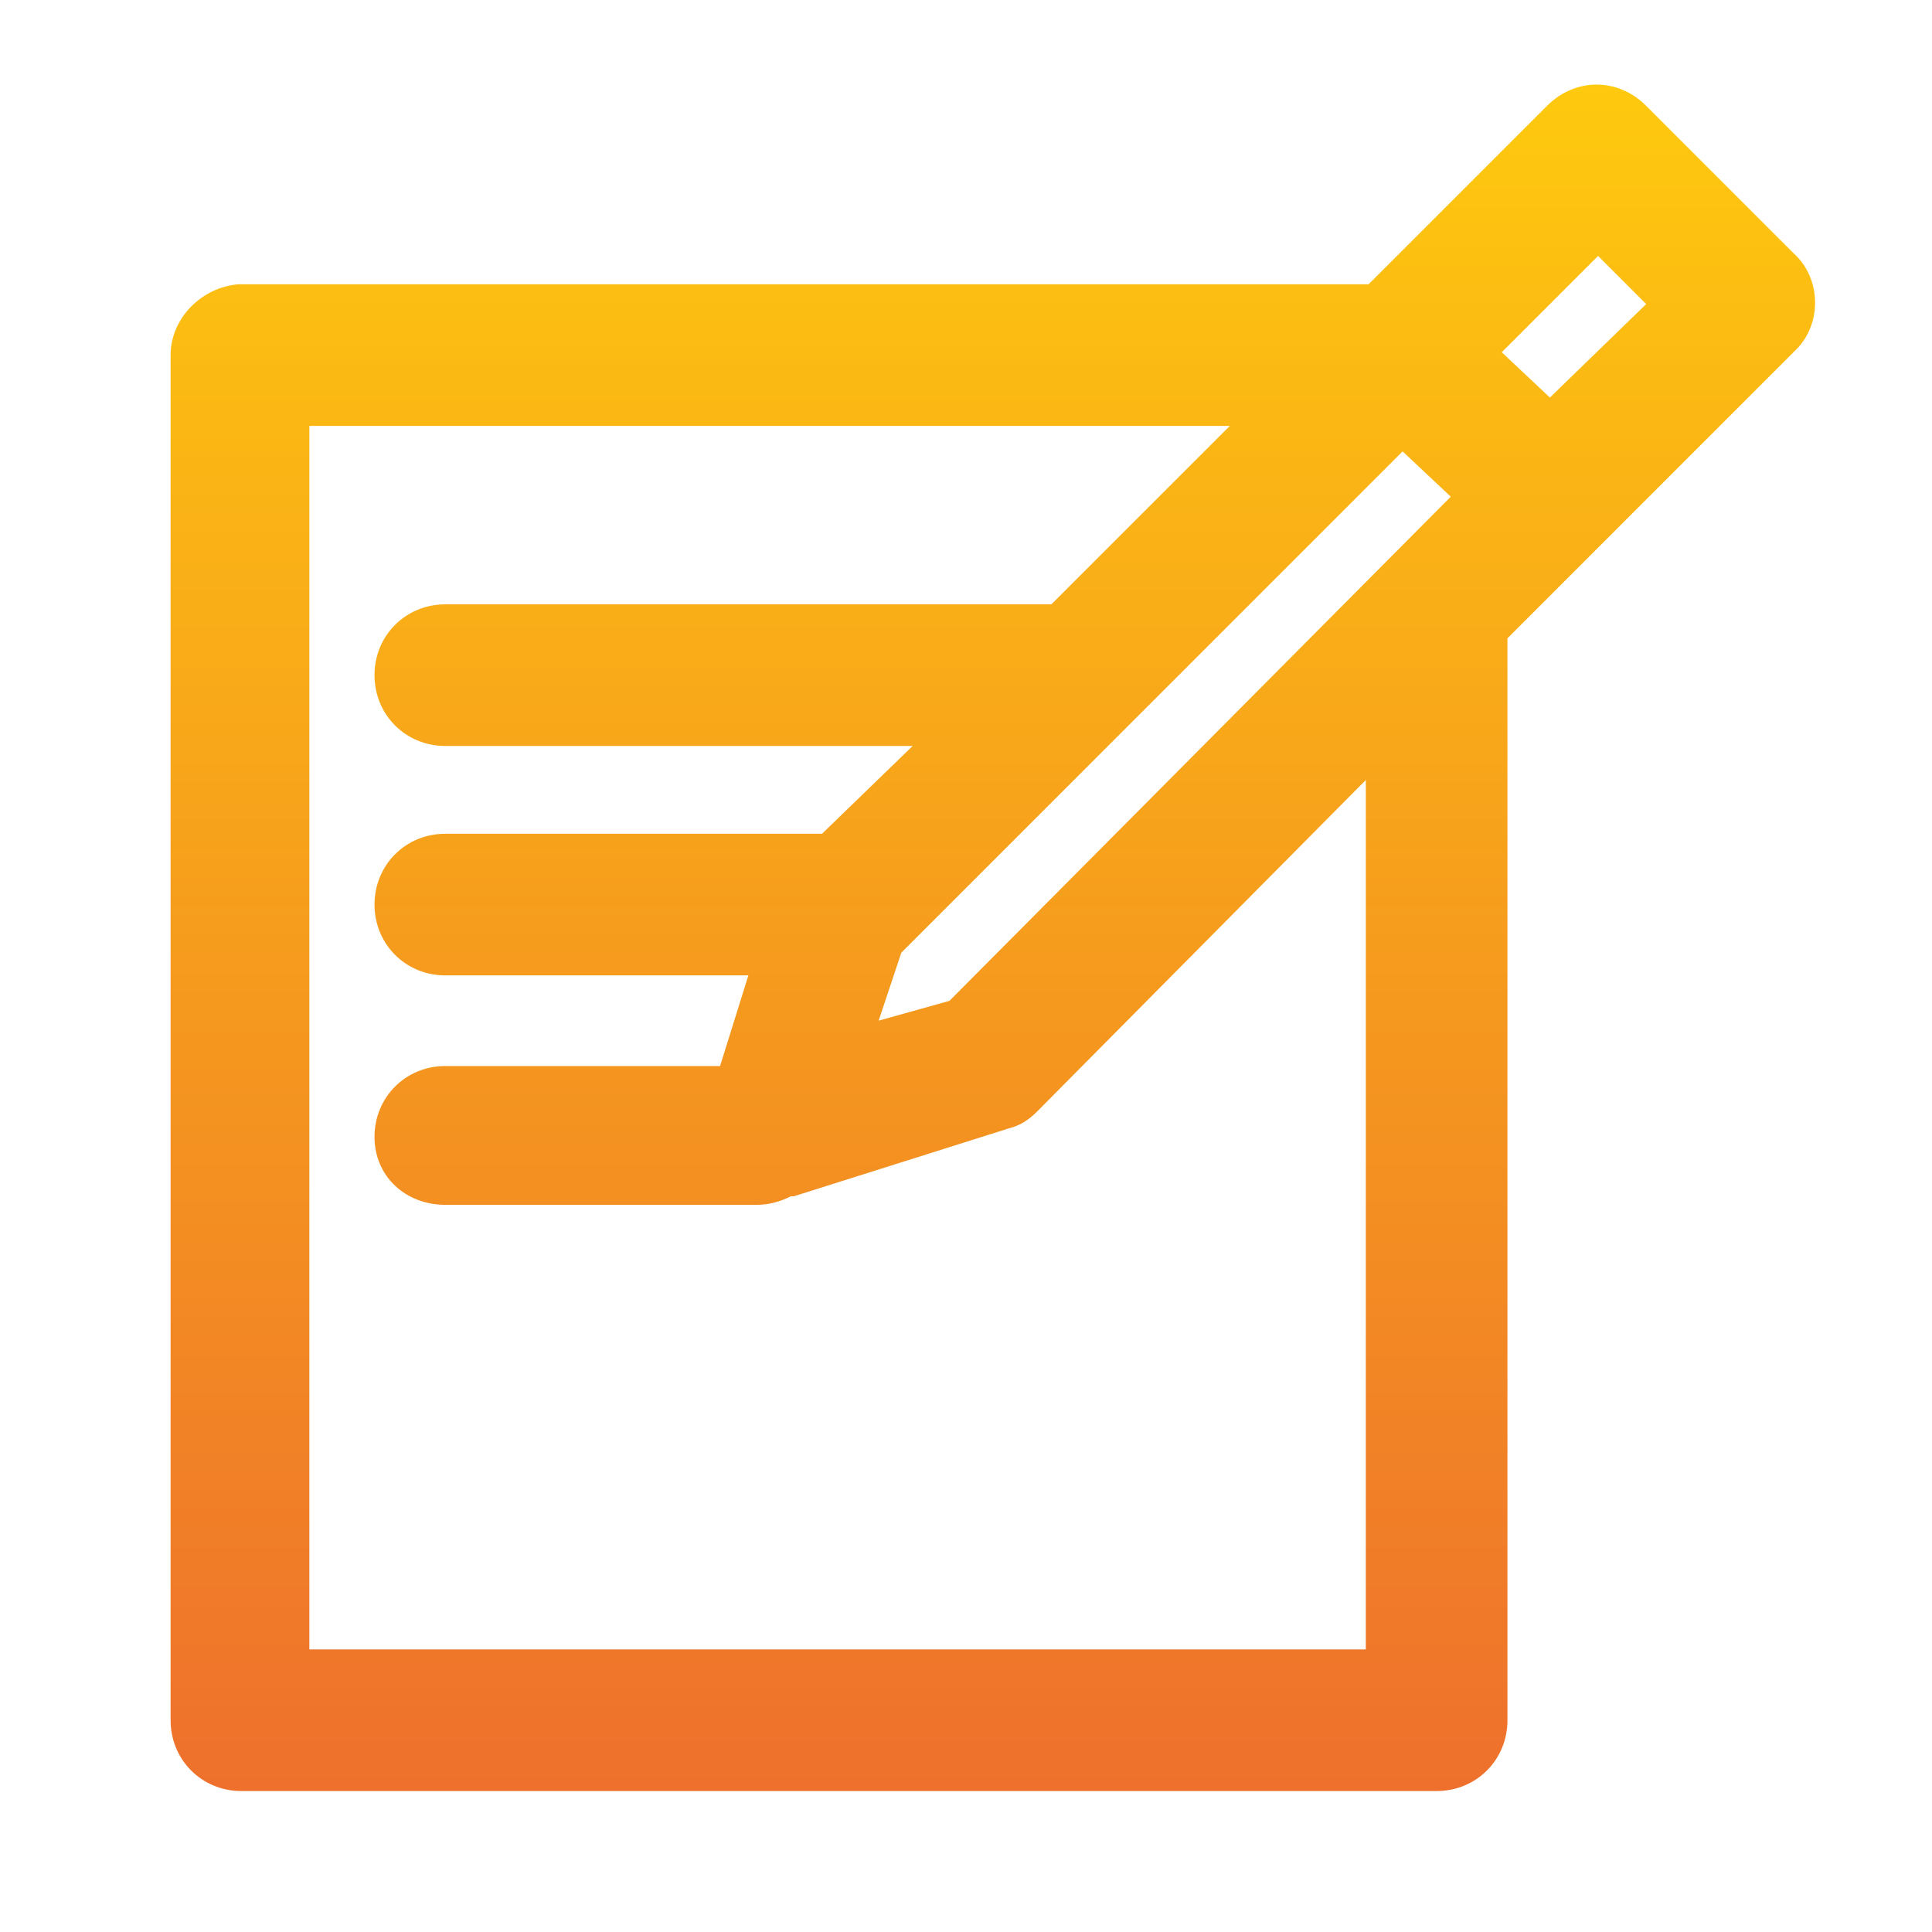 <?xml version="1.0" encoding="utf-8"?>
<!-- Generator: Adobe Illustrator 25.2.3, SVG Export Plug-In . SVG Version: 6.00 Build 0)  -->
<svg version="1.1" id="Capa_1" xmlns="http://www.w3.org/2000/svg" xmlns:xlink="http://www.w3.org/1999/xlink" x="0px" y="0px"
	 viewBox="0 0 72 72" style="enable-background:new 0 0 72 72;" xml:space="preserve">
<style type="text/css">
	.st0{opacity:0.5;fill:#888B8C;}
	.st1{opacity:0.55;}
	.st2{clip-path:url(#SVGID_6_);}
	.st3{clip-path:url(#SVGID_8_);fill:#FECB00;}
	.st4{clip-path:url(#SVGID_10_);}
	.st5{clip-path:url(#SVGID_12_);fill:#FECB00;}
	.st6{fill:#FFFFFF;}
	.st7{opacity:0.28;}
	.st8{clip-path:url(#SVGID_14_);}
	.st9{filter:url(#Adobe_OpacityMaskFilter);}
	.st10{clip-path:url(#SVGID_16_);}
	.st11{clip-path:url(#SVGID_19_);fill:url(#SVGID_20_);}
	.st12{clip-path:url(#SVGID_16_);mask:url(#SVGID_17_);}
	.st13{clip-path:url(#SVGID_22_);}
	.st14{clip-path:url(#SVGID_24_);fill:#FFFFFF;}
	.st15{clip-path:url(#SVGID_26_);}
	.st16{clip-path:url(#SVGID_28_);fill:#FECB00;}
	.st17{clip-path:url(#SVGID_30_);}
	.st18{clip-path:url(#SVGID_32_);fill:#FECB00;}
	.st19{clip-path:url(#SVGID_34_);}
	.st20{filter:url(#Adobe_OpacityMaskFilter_1_);}
	.st21{clip-path:url(#SVGID_36_);}
	.st22{clip-path:url(#SVGID_39_);fill:url(#SVGID_40_);}
	.st23{clip-path:url(#SVGID_36_);mask:url(#SVGID_37_);}
	.st24{clip-path:url(#SVGID_42_);}
	.st25{clip-path:url(#SVGID_44_);fill:#FFFFFF;}
	.st26{fill:#706F6F;}
	.st27{clip-path:url(#SVGID_46_);}
	.st28{fill:url(#SVGID_47_);}
	.st29{clip-path:url(#SVGID_49_);}
	.st30{fill:url(#SVGID_50_);}
	.st31{clip-path:url(#SVGID_52_);}
	.st32{fill:url(#SVGID_53_);}
	.st33{clip-path:url(#SVGID_55_);}
	.st34{fill:url(#SVGID_56_);}
	.st35{clip-path:url(#SVGID_58_);}
	.st36{fill:url(#SVGID_59_);}
	.st37{clip-path:url(#SVGID_61_);}
	.st38{fill:url(#SVGID_62_);}
	.st39{fill:none;}
	.st40{opacity:0.8;fill:url(#SVGID_63_);}
	.st41{fill:url(#SVGID_64_);}
	.st42{clip-path:url(#SVGID_66_);}
	.st43{clip-path:url(#SVGID_68_);fill:#FECB00;}
	.st44{clip-path:url(#SVGID_70_);}
	.st45{clip-path:url(#SVGID_72_);fill:#FECB00;}
	.st46{clip-path:url(#SVGID_74_);}
	.st47{filter:url(#Adobe_OpacityMaskFilter_2_);}
	.st48{clip-path:url(#SVGID_76_);}
	.st49{clip-path:url(#SVGID_79_);fill:url(#SVGID_80_);}
	.st50{clip-path:url(#SVGID_76_);mask:url(#SVGID_77_);}
	.st51{clip-path:url(#SVGID_82_);}
	.st52{clip-path:url(#SVGID_84_);fill:#FFFFFF;}
	.st53{clip-path:url(#SVGID_86_);}
	.st54{fill:url(#SVGID_87_);}
	.st55{clip-path:url(#SVGID_89_);}
	.st56{fill:url(#SVGID_90_);}
	.st57{clip-path:url(#SVGID_92_);}
	.st58{fill:url(#SVGID_93_);}
	.st59{opacity:0.8;fill:url(#SVGID_94_);}
	.st60{opacity:0.8;fill:url(#SVGID_95_);}
	.st61{opacity:0.9;}
	.st62{clip-path:url(#SVGID_97_);}
	.st63{fill:url(#SVGID_98_);}
	.st64{clip-path:url(#SVGID_100_);}
	.st65{fill:url(#SVGID_101_);}
	.st66{clip-path:url(#SVGID_103_);}
	.st67{fill:url(#SVGID_104_);}
	.st68{fill:none;stroke:#A0A0A0;stroke-miterlimit:10;}
	.st69{opacity:0.8;fill:url(#SVGID_105_);}
	.st70{fill:none;stroke:#FFFFFF;stroke-width:2;stroke-linecap:round;stroke-miterlimit:10;}
	.st71{fill:url(#SVGID_106_);}
	.st72{fill:url(#SVGID_107_);}
	.st73{fill:url(#SVGID_108_);}
	.st74{fill:url(#SVGID_109_);}
	.st75{fill:url(#SVGID_110_);}
	.st76{fill:url(#SVGID_111_);}
	.st77{fill:url(#SVGID_112_);}
	.st78{fill:url(#SVGID_113_);}
	.st79{fill:url(#SVGID_114_);}
	.st80{fill:url(#SVGID_115_);}
	.st81{fill:url(#SVGID_116_);}
	.st82{fill:url(#SVGID_117_);}
	.st83{fill:url(#SVGID_118_);}
	.st84{fill:url(#SVGID_119_);}
	.st85{fill:url(#SVGID_120_);}
	.st86{fill:url(#SVGID_121_);}
	.st87{fill:url(#SVGID_122_);}
	.st88{fill:url(#SVGID_123_);}
	.st89{fill:url(#SVGID_124_);}
	.st90{fill:url(#SVGID_125_);}
	.st91{fill:url(#SVGID_126_);}
	.st92{fill:url(#SVGID_127_);}
	.st93{fill:url(#SVGID_128_);}
	.st94{fill:url(#SVGID_129_);}
	.st95{fill:url(#SVGID_130_);}
	.st96{fill:url(#SVGID_131_);}
	.st97{fill:url(#SVGID_132_);}
	.st98{fill:url(#SVGID_133_);}
	.st99{fill:url(#SVGID_134_);}
	.st100{fill:url(#SVGID_135_);}
	.st101{fill:url(#SVGID_136_);}
	.st102{fill:url(#SVGID_137_);}
	.st103{fill:url(#SVGID_138_);}
	.st104{fill:url(#SVGID_139_);}
	.st105{fill:url(#SVGID_140_);}
	.st106{fill:url(#SVGID_141_);}
	.st107{fill:url(#SVGID_142_);}
	.st108{fill:url(#SVGID_143_);}
	.st109{fill:url(#SVGID_144_);}
	.st110{fill:url(#SVGID_145_);}
	.st111{fill:url(#SVGID_146_);}
	.st112{fill:url(#SVGID_147_);}
	.st113{fill:url(#SVGID_148_);}
	.st114{fill:url(#SVGID_149_);}
	.st115{fill:url(#SVGID_150_);}
	.st116{fill:url(#SVGID_151_);}
	.st117{fill:url(#SVGID_152_);}
	.st118{fill:url(#SVGID_153_);}
	.st119{fill:url(#SVGID_154_);}
	.st120{fill:url(#SVGID_155_);}
	.st121{fill:url(#SVGID_156_);}
	.st122{fill:url(#SVGID_157_);}
	.st123{fill:url(#SVGID_158_);}
	.st124{fill:url(#SVGID_159_);}
	.st125{fill:url(#SVGID_160_);}
	.st126{fill:url(#SVGID_161_);}
	.st127{fill:url(#SVGID_162_);}
	.st128{fill:url(#SVGID_163_);}
	.st129{fill:url(#SVGID_164_);}
	.st130{fill:url(#SVGID_165_);}
	.st131{fill:url(#SVGID_166_);}
	.st132{fill:url(#SVGID_167_);}
	.st133{fill:url(#SVGID_168_);}
	.st134{fill:url(#SVGID_169_);}
	.st135{fill:url(#SVGID_170_);}
	.st136{fill:url(#SVGID_171_);}
	.st137{fill:url(#SVGID_172_);}
	.st138{fill:url(#SVGID_173_);}
	.st139{fill:url(#SVGID_174_);}
	.st140{fill:url(#SVGID_175_);}
	.st141{fill:url(#SVGID_176_);}
	.st142{fill:url(#SVGID_177_);}
	.st143{fill:url(#SVGID_178_);}
	.st144{fill:url(#SVGID_179_);}
	.st145{fill:url(#SVGID_180_);}
	.st146{fill:url(#SVGID_181_);}
	.st147{fill:url(#SVGID_182_);}
	.st148{fill:url(#SVGID_183_);}
	.st149{fill:url(#SVGID_184_);}
	.st150{fill:url(#SVGID_185_);}
	.st151{fill:url(#SVGID_186_);}
	.st152{fill:url(#SVGID_187_);}
	.st153{fill:url(#SVGID_188_);}
	.st154{fill:url(#SVGID_189_);}
	.st155{fill:url(#SVGID_190_);}
	.st156{fill:url(#SVGID_191_);}
	.st157{fill:url(#SVGID_192_);}
	.st158{fill:url(#SVGID_193_);}
	.st159{fill:url(#SVGID_194_);}
	.st160{fill:url(#SVGID_195_);}
	.st161{fill:url(#SVGID_196_);}
	.st162{fill:url(#SVGID_197_);}
	.st163{fill:url(#SVGID_198_);}
	.st164{fill:url(#SVGID_199_);}
	.st165{fill:url(#SVGID_200_);}
	.st166{fill:url(#SVGID_201_);}
	.st167{fill:url(#SVGID_202_);}
	.st168{fill:url(#SVGID_203_);}
	.st169{fill:url(#SVGID_204_);}
	.st170{fill:url(#SVGID_205_);}
	.st171{fill:url(#SVGID_206_);}
	.st172{fill:url(#SVGID_207_);}
	.st173{fill:url(#SVGID_208_);}
	.st174{fill:url(#SVGID_209_);}
	.st175{fill:url(#SVGID_210_);}
	.st176{fill:url(#SVGID_211_);}
	.st177{fill:url(#SVGID_212_);}
	.st178{fill:url(#SVGID_213_);}
	.st179{fill:url(#SVGID_214_);}
	.st180{fill:url(#SVGID_215_);}
	.st181{fill:url(#SVGID_216_);}
	.st182{fill:url(#SVGID_217_);}
	.st183{fill:url(#SVGID_218_);}
	.st184{fill:url(#SVGID_219_);}
	.st185{fill:url(#SVGID_220_);}
	.st186{fill:url(#SVGID_221_);}
	.st187{fill:url(#SVGID_222_);}
	.st188{fill:url(#SVGID_223_);}
	.st189{fill:url(#SVGID_224_);}
	.st190{fill:url(#SVGID_225_);}
	.st191{fill:url(#SVGID_226_);}
	.st192{fill:url(#SVGID_227_);}
	.st193{fill:url(#SVGID_228_);}
	.st194{fill:url(#SVGID_229_);}
	.st195{fill:url(#SVGID_230_);}
	.st196{fill:url(#SVGID_231_);}
	.st197{fill:url(#SVGID_232_);}
	.st198{fill:url(#SVGID_233_);}
	.st199{fill:url(#SVGID_234_);}
	.st200{fill:url(#SVGID_235_);}
	.st201{fill:url(#SVGID_236_);}
	.st202{fill:url(#SVGID_237_);}
	.st203{fill:url(#SVGID_238_);}
	.st204{fill:url(#SVGID_239_);}
	.st205{fill:url(#SVGID_240_);}
	.st206{fill:url(#SVGID_241_);}
	.st207{fill:url(#SVGID_242_);}
	.st208{fill:url(#SVGID_243_);}
	.st209{fill:url(#SVGID_244_);}
	.st210{fill:url(#SVGID_245_);}
	.st211{fill:url(#SVGID_246_);}
	.st212{fill:url(#SVGID_247_);}
	.st213{clip-path:url(#SVGID_249_);}
	.st214{clip-path:url(#SVGID_251_);}
	.st215{clip-path:url(#SVGID_253_);fill:url(#SVGID_254_);}
	.st216{fill:url(#SVGID_255_);}
	.st217{fill:url(#SVGID_256_);}
	.st218{fill:url(#SVGID_257_);}
	.st219{fill:url(#SVGID_258_);}
	.st220{fill:url(#SVGID_259_);}
	.st221{clip-path:url(#SVGID_261_);}
	.st222{clip-path:url(#SVGID_263_);}
	.st223{clip-path:url(#SVGID_265_);fill:url(#SVGID_266_);}
	.st224{fill:url(#SVGID_267_);}
	.st225{fill:url(#SVGID_268_);}
	.st226{fill:url(#SVGID_269_);}
	.st227{fill:url(#SVGID_270_);}
	.st228{fill:url(#SVGID_271_);}
	.st229{fill:url(#SVGID_272_);}
	.st230{fill:url(#SVGID_273_);}
	.st231{fill:url(#SVGID_274_);}
	.st232{fill:url(#SVGID_275_);}
	.st233{fill:url(#SVGID_276_);}
	.st234{fill:url(#SVGID_277_);}
	.st235{fill:url(#SVGID_278_);}
	.st236{fill:url(#SVGID_279_);}
	.st237{fill:url(#SVGID_280_);}
	.st238{fill:url(#SVGID_281_);}
	.st239{fill:url(#SVGID_282_);}
	.st240{fill:url(#SVGID_283_);}
	.st241{fill:url(#SVGID_284_);}
	.st242{fill:url(#SVGID_285_);}
	.st243{fill:url(#SVGID_286_);}
	.st244{fill:url(#SVGID_287_);}
	.st245{fill:url(#SVGID_288_);}
	.st246{fill:url(#SVGID_289_);}
	.st247{fill:url(#SVGID_290_);}
	.st248{fill:url(#SVGID_291_);}
	.st249{fill:url(#SVGID_292_);}
	.st250{fill:url(#SVGID_293_);}
	.st251{fill:url(#SVGID_294_);}
	.st252{fill:url(#SVGID_295_);}
	.st253{fill:url(#SVGID_296_);}
	.st254{fill:url(#SVGID_297_);}
	.st255{fill:url(#SVGID_298_);}
	.st256{fill:url(#SVGID_299_);}
	.st257{fill:url(#SVGID_300_);}
	.st258{fill:url(#SVGID_301_);}
	.st259{fill:url(#SVGID_302_);}
	.st260{fill:url(#SVGID_303_);}
	.st261{fill:url(#SVGID_304_);}
	.st262{fill:url(#SVGID_305_);}
	.st263{clip-path:url(#SVGID_307_);}
	.st264{fill:url(#SVGID_308_);}
	.st265{clip-path:url(#SVGID_310_);}
	.st266{fill:url(#SVGID_311_);}
	.st267{clip-path:url(#SVGID_313_);}
	.st268{fill:url(#SVGID_314_);}
	.st269{opacity:0.8;fill:url(#SVGID_315_);}
	.st270{fill:url(#SVGID_318_);}
	.st271{opacity:0.7;fill:#AF2500;}
	.st272{opacity:0.85;}
	.st273{fill:#00AEDB;}
	.st274{fill:#ED6D24;}
	.st275{opacity:0.8;}
	.st276{fill:url(#SVGID_319_);}
	.st277{fill:url(#SVGID_320_);}
	.st278{clip-path:url(#SVGID_322_);}
	.st279{fill:url(#SVGID_323_);}
	.st280{clip-path:url(#SVGID_325_);}
	.st281{fill:url(#SVGID_326_);}
	.st282{clip-path:url(#SVGID_328_);}
	.st283{fill:url(#SVGID_329_);}
	.st284{opacity:0.8;fill:url(#SVGID_330_);}
	.st285{fill:#E6E6E6;}
	.st286{fill:url(#SVGID_331_);}
	.st287{fill:url(#SVGID_332_);}
	.st288{clip-path:url(#SVGID_334_);}
	.st289{fill:url(#SVGID_335_);}
	.st290{fill:url(#SVGID_336_);}
	.st291{fill:url(#SVGID_337_);}
	.st292{fill:url(#SVGID_338_);}
	.st293{fill:url(#SVGID_341_);}
	.st294{fill:url(#SVGID_342_);}
	.st295{fill:url(#SVGID_343_);}
	.st296{fill:url(#SVGID_344_);}
	.st297{fill:url(#SVGID_345_);}
	.st298{fill:url(#SVGID_346_);}
	.st299{fill:url(#SVGID_347_);}
	.st300{fill:url(#SVGID_348_);}
	.st301{fill:url(#SVGID_349_);}
	.st302{fill:url(#SVGID_350_);}
	.st303{fill:url(#SVGID_351_);}
	.st304{fill:url(#SVGID_352_);}
	.st305{clip-path:url(#SVGID_356_);fill:url(#SVGID_357_);}
	.st306{opacity:0.85;fill:#FECB00;}
	.st307{fill:#0070CE;}
	.st308{fill:#878787;}
	.st309{fill:#FECB00;}
	.st310{fill:#AFAFAF;}
	.st311{fill:#CECECE;}
	.st312{fill:#F5F5F5;}
	.st313{fill:#FF6C11;}
	.st314{clip-path:url(#SVGID_359_);}
	.st315{clip-path:url(#SVGID_361_);}
	.st316{clip-path:url(#SVGID_363_);fill:#E73E2B;}
	.st317{clip-path:url(#SVGID_363_);fill:#E73F2B;}
	.st318{clip-path:url(#SVGID_363_);fill:#E7402B;}
	.st319{clip-path:url(#SVGID_363_);fill:#E8412B;}
	.st320{clip-path:url(#SVGID_363_);fill:#E8432B;}
	.st321{clip-path:url(#SVGID_363_);fill:#E8442A;}
	.st322{clip-path:url(#SVGID_363_);fill:#E8452A;}
	.st323{clip-path:url(#SVGID_363_);fill:#E8462A;}
	.st324{clip-path:url(#SVGID_363_);fill:#E8472A;}
	.st325{clip-path:url(#SVGID_363_);fill:#E8482A;}
	.st326{clip-path:url(#SVGID_363_);fill:#E9492A;}
	.st327{clip-path:url(#SVGID_363_);fill:#E94B2A;}
	.st328{clip-path:url(#SVGID_363_);fill:#E94C2A;}
	.st329{clip-path:url(#SVGID_363_);fill:#E94D2A;}
	.st330{clip-path:url(#SVGID_363_);fill:#E94E2A;}
	.st331{clip-path:url(#SVGID_363_);fill:#E94F29;}
	.st332{clip-path:url(#SVGID_363_);fill:#EA5029;}
	.st333{clip-path:url(#SVGID_363_);fill:#EA5129;}
	.st334{clip-path:url(#SVGID_363_);fill:#EA5229;}
	.st335{clip-path:url(#SVGID_363_);fill:#EA5429;}
	.st336{clip-path:url(#SVGID_363_);fill:#EA5529;}
	.st337{clip-path:url(#SVGID_363_);fill:#EA5629;}
	.st338{clip-path:url(#SVGID_363_);fill:#EB5729;}
	.st339{clip-path:url(#SVGID_363_);fill:#EB5829;}
	.st340{clip-path:url(#SVGID_363_);fill:#EB5929;}
	.st341{clip-path:url(#SVGID_363_);fill:#EB5A28;}
	.st342{clip-path:url(#SVGID_363_);fill:#EB5B28;}
	.st343{clip-path:url(#SVGID_363_);fill:#EB5C28;}
	.st344{clip-path:url(#SVGID_363_);fill:#EC5D28;}
	.st345{clip-path:url(#SVGID_363_);fill:#EC5F28;}
	.st346{clip-path:url(#SVGID_363_);fill:#EC6028;}
	.st347{clip-path:url(#SVGID_363_);fill:#EC6128;}
	.st348{clip-path:url(#SVGID_363_);fill:#EC6228;}
	.st349{clip-path:url(#SVGID_363_);fill:#EC6328;}
	.st350{clip-path:url(#SVGID_363_);fill:#EC6428;}
	.st351{clip-path:url(#SVGID_363_);fill:#ED6527;}
	.st352{clip-path:url(#SVGID_363_);fill:#ED6627;}
	.st353{clip-path:url(#SVGID_363_);fill:#ED6727;}
	.st354{clip-path:url(#SVGID_363_);fill:#ED6827;}
	.st355{clip-path:url(#SVGID_363_);fill:#ED6927;}
	.st356{clip-path:url(#SVGID_363_);fill:#ED6A27;}
	.st357{clip-path:url(#SVGID_363_);fill:#EE6B27;}
	.st358{clip-path:url(#SVGID_363_);fill:#EE6C27;}
	.st359{clip-path:url(#SVGID_363_);fill:#EE6D27;}
	.st360{clip-path:url(#SVGID_363_);fill:#EE6E27;}
	.st361{clip-path:url(#SVGID_363_);fill:#EE6F26;}
	.st362{clip-path:url(#SVGID_363_);fill:#EE7026;}
	.st363{clip-path:url(#SVGID_363_);fill:#EE7126;}
	.st364{clip-path:url(#SVGID_363_);fill:#EF7226;}
	.st365{clip-path:url(#SVGID_363_);fill:#EF7326;}
	.st366{clip-path:url(#SVGID_363_);fill:#EF7426;}
	.st367{clip-path:url(#SVGID_363_);fill:#EF7526;}
	.st368{clip-path:url(#SVGID_363_);fill:#EF7626;}
	.st369{clip-path:url(#SVGID_363_);fill:#EF7726;}
	.st370{clip-path:url(#SVGID_363_);fill:#EF7826;}
	.st371{clip-path:url(#SVGID_363_);fill:#F07926;}
	.st372{clip-path:url(#SVGID_363_);fill:#F07A25;}
	.st373{clip-path:url(#SVGID_363_);fill:#F07B25;}
	.st374{clip-path:url(#SVGID_363_);fill:#F07C25;}
	.st375{clip-path:url(#SVGID_363_);fill:#F07D25;}
	.st376{clip-path:url(#SVGID_363_);fill:#F07E25;}
	.st377{clip-path:url(#SVGID_363_);fill:#F07F25;}
	.st378{clip-path:url(#SVGID_363_);fill:#F18025;}
	.st379{clip-path:url(#SVGID_363_);fill:#F18125;}
	.st380{clip-path:url(#SVGID_363_);fill:#F18225;}
	.st381{clip-path:url(#SVGID_363_);fill:#F18325;}
	.st382{clip-path:url(#SVGID_363_);fill:#F18425;}
	.st383{clip-path:url(#SVGID_363_);fill:#F18524;}
	.st384{clip-path:url(#SVGID_363_);fill:#F18624;}
	.st385{clip-path:url(#SVGID_363_);fill:#F28724;}
	.st386{clip-path:url(#SVGID_363_);fill:#F28824;}
	.st387{clip-path:url(#SVGID_363_);fill:#F28924;}
	.st388{clip-path:url(#SVGID_363_);fill:#F28A24;}
	.st389{clip-path:url(#SVGID_363_);fill:#F28B24;}
	.st390{clip-path:url(#SVGID_363_);fill:#F28C23;}
	.st391{clip-path:url(#SVGID_363_);fill:#F38D23;}
	.st392{clip-path:url(#SVGID_363_);fill:#F38E22;}
	.st393{clip-path:url(#SVGID_363_);fill:#F38F22;}
	.st394{clip-path:url(#SVGID_363_);fill:#F39021;}
	.st395{clip-path:url(#SVGID_363_);fill:#F39121;}
	.st396{clip-path:url(#SVGID_363_);fill:#F39220;}
	.st397{clip-path:url(#SVGID_363_);fill:#F49320;}
	.st398{clip-path:url(#SVGID_363_);fill:#F4941F;}
	.st399{clip-path:url(#SVGID_363_);fill:#F4951F;}
	.st400{clip-path:url(#SVGID_363_);fill:#F4961E;}
	.st401{clip-path:url(#SVGID_363_);fill:#F4971E;}
	.st402{clip-path:url(#SVGID_363_);fill:#F4981D;}
	.st403{clip-path:url(#SVGID_363_);fill:#F5991D;}
	.st404{clip-path:url(#SVGID_363_);fill:#F59A1C;}
	.st405{clip-path:url(#SVGID_363_);fill:#F59B1C;}
	.st406{clip-path:url(#SVGID_363_);fill:#F59C1B;}
	.st407{clip-path:url(#SVGID_363_);fill:#F59D1B;}
	.st408{clip-path:url(#SVGID_363_);fill:#F69E1A;}
	.st409{clip-path:url(#SVGID_363_);fill:#F6A01A;}
	.st410{clip-path:url(#SVGID_363_);fill:#F6A119;}
	.st411{clip-path:url(#SVGID_363_);fill:#F6A219;}
	.st412{clip-path:url(#SVGID_363_);fill:#F6A318;}
	.st413{clip-path:url(#SVGID_363_);fill:#F6A418;}
	.st414{clip-path:url(#SVGID_363_);fill:#F7A517;}
	.st415{clip-path:url(#SVGID_363_);fill:#F7A617;}
	.st416{clip-path:url(#SVGID_363_);fill:#F7A716;}
	.st417{clip-path:url(#SVGID_363_);fill:#F7A816;}
	.st418{clip-path:url(#SVGID_363_);fill:#F7A915;}
	.st419{clip-path:url(#SVGID_363_);fill:#F7AA15;}
	.st420{clip-path:url(#SVGID_363_);fill:#F8AB14;}
	.st421{clip-path:url(#SVGID_363_);fill:#F8AC14;}
	.st422{clip-path:url(#SVGID_363_);fill:#F8AD13;}
	.st423{clip-path:url(#SVGID_363_);fill:#F8AE12;}
	.st424{clip-path:url(#SVGID_363_);fill:#F9AF12;}
	.st425{clip-path:url(#SVGID_363_);fill:#F9B011;}
	.st426{clip-path:url(#SVGID_363_);fill:#F9B110;}
	.st427{clip-path:url(#SVGID_363_);fill:#F9B210;}
	.st428{clip-path:url(#SVGID_363_);fill:#FAB40F;}
	.st429{clip-path:url(#SVGID_363_);fill:#FAB50E;}
	.st430{clip-path:url(#SVGID_363_);fill:#FAB60E;}
	.st431{clip-path:url(#SVGID_363_);fill:#FAB70D;}
	.st432{clip-path:url(#SVGID_363_);fill:#FBB80C;}
	.st433{clip-path:url(#SVGID_363_);fill:#FBB90B;}
	.st434{clip-path:url(#SVGID_363_);fill:#FBBA0B;}
	.st435{clip-path:url(#SVGID_363_);fill:#FBBB0A;}
	.st436{clip-path:url(#SVGID_363_);fill:#FCBC09;}
	.st437{clip-path:url(#SVGID_363_);fill:#FCBD09;}
	.st438{clip-path:url(#SVGID_363_);fill:#FCBE08;}
	.st439{clip-path:url(#SVGID_363_);fill:#FCBF07;}
	.st440{clip-path:url(#SVGID_363_);fill:#FCC007;}
	.st441{clip-path:url(#SVGID_363_);fill:#FDC106;}
	.st442{clip-path:url(#SVGID_363_);fill:#FDC206;}
	.st443{clip-path:url(#SVGID_363_);fill:#FDC305;}
	.st444{clip-path:url(#SVGID_363_);fill:#FDC404;}
	.st445{clip-path:url(#SVGID_363_);fill:#FEC504;}
	.st446{clip-path:url(#SVGID_363_);fill:#FEC603;}
	.st447{clip-path:url(#SVGID_363_);fill:#FEC702;}
	.st448{clip-path:url(#SVGID_363_);fill:#FEC802;}
	.st449{clip-path:url(#SVGID_363_);fill:#FFC901;}
	.st450{clip-path:url(#SVGID_363_);fill:#FFCA01;}
	.st451{clip-path:url(#SVGID_363_);fill:#FFCB00;}
	.st452{clip-path:url(#SVGID_365_);}
	.st453{clip-path:url(#SVGID_367_);fill:#00983A;}
	.st454{clip-path:url(#SVGID_367_);fill:#01983A;}
	.st455{clip-path:url(#SVGID_367_);fill:#03993A;}
	.st456{clip-path:url(#SVGID_367_);fill:#049939;}
	.st457{clip-path:url(#SVGID_367_);fill:#059939;}
	.st458{clip-path:url(#SVGID_367_);fill:#079A39;}
	.st459{clip-path:url(#SVGID_367_);fill:#089A39;}
	.st460{clip-path:url(#SVGID_367_);fill:#099B38;}
	.st461{clip-path:url(#SVGID_367_);fill:#0B9B38;}
	.st462{clip-path:url(#SVGID_367_);fill:#0C9B38;}
	.st463{clip-path:url(#SVGID_367_);fill:#0D9C38;}
	.st464{clip-path:url(#SVGID_367_);fill:#0E9C37;}
	.st465{clip-path:url(#SVGID_367_);fill:#109C37;}
	.st466{clip-path:url(#SVGID_367_);fill:#119D37;}
	.st467{clip-path:url(#SVGID_367_);fill:#129D37;}
	.st468{clip-path:url(#SVGID_367_);fill:#149D36;}
	.st469{clip-path:url(#SVGID_367_);fill:#159E36;}
	.st470{clip-path:url(#SVGID_367_);fill:#169E36;}
	.st471{clip-path:url(#SVGID_367_);fill:#179E36;}
	.st472{clip-path:url(#SVGID_367_);fill:#199F35;}
	.st473{clip-path:url(#SVGID_367_);fill:#1A9F35;}
	.st474{clip-path:url(#SVGID_367_);fill:#1B9F35;}
	.st475{clip-path:url(#SVGID_367_);fill:#1DA035;}
	.st476{clip-path:url(#SVGID_367_);fill:#1EA034;}
	.st477{clip-path:url(#SVGID_367_);fill:#1FA034;}
	.st478{clip-path:url(#SVGID_367_);fill:#20A134;}
	.st479{clip-path:url(#SVGID_367_);fill:#22A134;}
	.st480{clip-path:url(#SVGID_367_);fill:#23A133;}
	.st481{clip-path:url(#SVGID_367_);fill:#24A233;}
	.st482{clip-path:url(#SVGID_367_);fill:#25A233;}
	.st483{clip-path:url(#SVGID_367_);fill:#27A333;}
	.st484{clip-path:url(#SVGID_367_);fill:#28A333;}
	.st485{clip-path:url(#SVGID_367_);fill:#29A332;}
	.st486{clip-path:url(#SVGID_367_);fill:#2AA432;}
	.st487{clip-path:url(#SVGID_367_);fill:#2BA432;}
	.st488{clip-path:url(#SVGID_367_);fill:#2DA432;}
	.st489{clip-path:url(#SVGID_367_);fill:#2EA531;}
	.st490{clip-path:url(#SVGID_367_);fill:#2FA531;}
	.st491{clip-path:url(#SVGID_367_);fill:#30A531;}
	.st492{clip-path:url(#SVGID_367_);fill:#32A631;}
	.st493{clip-path:url(#SVGID_367_);fill:#33A630;}
	.st494{clip-path:url(#SVGID_367_);fill:#34A630;}
	.st495{clip-path:url(#SVGID_367_);fill:#35A630;}
	.st496{clip-path:url(#SVGID_367_);fill:#36A730;}
	.st497{clip-path:url(#SVGID_367_);fill:#38A730;}
	.st498{clip-path:url(#SVGID_367_);fill:#39A72F;}
	.st499{clip-path:url(#SVGID_367_);fill:#3AA82F;}
	.st500{clip-path:url(#SVGID_367_);fill:#3BA82F;}
	.st501{clip-path:url(#SVGID_367_);fill:#3CA82F;}
	.st502{clip-path:url(#SVGID_367_);fill:#3DA92E;}
	.st503{clip-path:url(#SVGID_367_);fill:#3FA92E;}
	.st504{clip-path:url(#SVGID_367_);fill:#40A92E;}
	.st505{clip-path:url(#SVGID_367_);fill:#41AA2E;}
	.st506{clip-path:url(#SVGID_367_);fill:#42AA2E;}
	.st507{clip-path:url(#SVGID_367_);fill:#43AA2D;}
	.st508{clip-path:url(#SVGID_367_);fill:#44AB2D;}
	.st509{clip-path:url(#SVGID_367_);fill:#46AB2D;}
	.st510{clip-path:url(#SVGID_367_);fill:#47AB2D;}
	.st511{clip-path:url(#SVGID_367_);fill:#48AC2C;}
	.st512{clip-path:url(#SVGID_367_);fill:#49AC2C;}
	.st513{clip-path:url(#SVGID_367_);fill:#4AAC2C;}
	.st514{clip-path:url(#SVGID_367_);fill:#4BAD2C;}
	.st515{clip-path:url(#SVGID_367_);fill:#4CAD2C;}
	.st516{clip-path:url(#SVGID_367_);fill:#4EAD2B;}
	.st517{clip-path:url(#SVGID_367_);fill:#4FAD2B;}
	.st518{clip-path:url(#SVGID_367_);fill:#50AE2B;}
	.st519{clip-path:url(#SVGID_367_);fill:#51AE2B;}
	.st520{clip-path:url(#SVGID_367_);fill:#52AE2B;}
	.st521{clip-path:url(#SVGID_367_);fill:#53AF2A;}
	.st522{clip-path:url(#SVGID_367_);fill:#54AF2A;}
	.st523{clip-path:url(#SVGID_367_);fill:#55AF2A;}
	.st524{clip-path:url(#SVGID_367_);fill:#56B02A;}
	.st525{clip-path:url(#SVGID_367_);fill:#57B02A;}
	.st526{clip-path:url(#SVGID_367_);fill:#59B029;}
	.st527{clip-path:url(#SVGID_367_);fill:#5AB029;}
	.st528{clip-path:url(#SVGID_367_);fill:#5BB129;}
	.st529{clip-path:url(#SVGID_367_);fill:#5CB129;}
	.st530{clip-path:url(#SVGID_367_);fill:#5DB129;}
	.st531{clip-path:url(#SVGID_367_);fill:#5EB228;}
	.st532{clip-path:url(#SVGID_367_);fill:#5FB228;}
	.st533{clip-path:url(#SVGID_367_);fill:#60B228;}
	.st534{clip-path:url(#SVGID_367_);fill:#61B228;}
	.st535{clip-path:url(#SVGID_367_);fill:#62B328;}
	.st536{clip-path:url(#SVGID_367_);fill:#63B327;}
	.st537{clip-path:url(#SVGID_367_);fill:#64B327;}
	.st538{clip-path:url(#SVGID_367_);fill:#65B427;}
	.st539{clip-path:url(#SVGID_367_);fill:#66B427;}
	.st540{clip-path:url(#SVGID_367_);fill:#67B427;}
	.st541{clip-path:url(#SVGID_367_);fill:#68B426;}
	.st542{clip-path:url(#SVGID_367_);fill:#69B526;}
	.st543{clip-path:url(#SVGID_367_);fill:#6AB526;}
	.st544{clip-path:url(#SVGID_367_);fill:#6BB526;}
	.st545{clip-path:url(#SVGID_367_);fill:#6CB626;}
	.st546{clip-path:url(#SVGID_367_);fill:#6DB625;}
	.st547{clip-path:url(#SVGID_367_);fill:#6EB625;}
	.st548{clip-path:url(#SVGID_367_);fill:#6FB625;}
	.st549{clip-path:url(#SVGID_367_);fill:#70B725;}
	.st550{clip-path:url(#SVGID_367_);fill:#71B725;}
	.st551{clip-path:url(#SVGID_367_);fill:#72B725;}
	.st552{clip-path:url(#SVGID_367_);fill:#73B724;}
	.st553{clip-path:url(#SVGID_367_);fill:#74B824;}
	.st554{clip-path:url(#SVGID_367_);fill:#75B824;}
	.st555{clip-path:url(#SVGID_367_);fill:#76B824;}
	.st556{clip-path:url(#SVGID_367_);fill:#77B824;}
	.st557{clip-path:url(#SVGID_367_);fill:#78B923;}
	.st558{clip-path:url(#SVGID_367_);fill:#79B923;}
	.st559{clip-path:url(#SVGID_367_);fill:#7AB923;}
	.st560{clip-path:url(#SVGID_367_);fill:#7BBA23;}
	.st561{clip-path:url(#SVGID_367_);fill:#7CBA23;}
	.st562{clip-path:url(#SVGID_367_);fill:#7DBA22;}
	.st563{clip-path:url(#SVGID_367_);fill:#7EBA22;}
	.st564{clip-path:url(#SVGID_367_);fill:#7FBB22;}
	.st565{clip-path:url(#SVGID_367_);fill:#80BB22;}
	.st566{clip-path:url(#SVGID_367_);fill:#81BB22;}
	.st567{clip-path:url(#SVGID_367_);fill:#82BC21;}
	.st568{clip-path:url(#SVGID_367_);fill:#83BC21;}
	.st569{clip-path:url(#SVGID_367_);fill:#84BC21;}
	.st570{clip-path:url(#SVGID_367_);fill:#85BC21;}
	.st571{clip-path:url(#SVGID_367_);fill:#86BC21;}
	.st572{clip-path:url(#SVGID_367_);fill:#86BD21;}
	.st573{clip-path:url(#SVGID_367_);fill:#87BD21;}
	.st574{clip-path:url(#SVGID_367_);fill:#88BD20;}
	.st575{clip-path:url(#SVGID_367_);fill:#89BD20;}
	.st576{clip-path:url(#SVGID_367_);fill:#8ABE20;}
	.st577{clip-path:url(#SVGID_367_);fill:#8BBE20;}
	.st578{clip-path:url(#SVGID_367_);fill:#8CBE20;}
	.st579{clip-path:url(#SVGID_367_);fill:#8DBE20;}
	.st580{clip-path:url(#SVGID_367_);fill:#8DBF1F;}
	.st581{clip-path:url(#SVGID_367_);fill:#8EBF1F;}
	.st582{clip-path:url(#SVGID_367_);fill:#8FBF1F;}
	.st583{clip-path:url(#SVGID_367_);fill:#90BF1F;}
	.st584{clip-path:url(#SVGID_367_);fill:#91C01F;}
	.st585{clip-path:url(#SVGID_367_);fill:#92C01F;}
	.st586{clip-path:url(#SVGID_367_);fill:#92C01E;}
	.st587{clip-path:url(#SVGID_367_);fill:#93C01E;}
	.st588{clip-path:url(#SVGID_367_);fill:#94C01E;}
	.st589{clip-path:url(#SVGID_367_);fill:#95C11E;}
	.st590{clip-path:url(#SVGID_367_);fill:#96C11E;}
	.st591{clip-path:url(#SVGID_367_);fill:#97C11E;}
	.st592{clip-path:url(#SVGID_367_);fill:#97C11D;}
	.st593{clip-path:url(#SVGID_367_);fill:#98C11D;}
	.st594{clip-path:url(#SVGID_367_);fill:#98C21D;}
	.st595{clip-path:url(#SVGID_367_);fill:#99C21D;}
	.st596{clip-path:url(#SVGID_367_);fill:#9AC21D;}
	.st597{clip-path:url(#SVGID_367_);fill:#9BC21C;}
	.st598{clip-path:url(#SVGID_367_);fill:#9DC21C;}
	.st599{clip-path:url(#SVGID_367_);fill:#9EC31B;}
	.st600{clip-path:url(#SVGID_367_);fill:#9FC31B;}
	.st601{clip-path:url(#SVGID_367_);fill:#A0C31A;}
	.st602{clip-path:url(#SVGID_367_);fill:#A2C319;}
	.st603{clip-path:url(#SVGID_367_);fill:#A3C419;}
	.st604{clip-path:url(#SVGID_367_);fill:#A4C418;}
	.st605{clip-path:url(#SVGID_367_);fill:#A5C417;}
	.st606{clip-path:url(#SVGID_367_);fill:#A6C417;}
	.st607{clip-path:url(#SVGID_367_);fill:#A8C516;}
	.st608{clip-path:url(#SVGID_367_);fill:#A9C516;}
	.st609{clip-path:url(#SVGID_367_);fill:#AAC515;}
	.st610{clip-path:url(#SVGID_367_);fill:#ABC515;}
	.st611{clip-path:url(#SVGID_367_);fill:#ACC514;}
	.st612{clip-path:url(#SVGID_367_);fill:#AEC613;}
	.st613{clip-path:url(#SVGID_367_);fill:#AFC613;}
	.st614{clip-path:url(#SVGID_367_);fill:#B0C612;}
	.st615{clip-path:url(#SVGID_367_);fill:#B1C612;}
	.st616{clip-path:url(#SVGID_367_);fill:#B2C711;}
	.st617{clip-path:url(#SVGID_367_);fill:#B3C711;}
	.st618{clip-path:url(#SVGID_367_);fill:#B5C710;}
	.st619{clip-path:url(#SVGID_367_);fill:#B6C70F;}
	.st620{clip-path:url(#SVGID_367_);fill:#B7C70F;}
	.st621{clip-path:url(#SVGID_367_);fill:#B8C80E;}
	.st622{clip-path:url(#SVGID_367_);fill:#B9C80E;}
	.st623{clip-path:url(#SVGID_367_);fill:#BAC80D;}
	.st624{clip-path:url(#SVGID_367_);fill:#BBC80D;}
	.st625{clip-path:url(#SVGID_367_);fill:#BCC80C;}
	.st626{clip-path:url(#SVGID_367_);fill:#BDC90C;}
	.st627{clip-path:url(#SVGID_367_);fill:#BEC90B;}
	.st628{clip-path:url(#SVGID_367_);fill:#BFC90B;}
	.st629{clip-path:url(#SVGID_367_);fill:#C0C90A;}
	.st630{clip-path:url(#SVGID_367_);fill:#C1C90A;}
	.st631{clip-path:url(#SVGID_367_);fill:#C2CA09;}
	.st632{clip-path:url(#SVGID_367_);fill:#C3CA09;}
	.st633{clip-path:url(#SVGID_367_);fill:#C4CA08;}
	.st634{clip-path:url(#SVGID_367_);fill:#C5CA08;}
	.st635{clip-path:url(#SVGID_367_);fill:#C6CA07;}
	.st636{clip-path:url(#SVGID_367_);fill:#C7CA07;}
	.st637{clip-path:url(#SVGID_367_);fill:#C8CB06;}
	.st638{clip-path:url(#SVGID_367_);fill:#C9CB06;}
	.st639{clip-path:url(#SVGID_367_);fill:#CACB05;}
	.st640{clip-path:url(#SVGID_367_);fill:#CBCB05;}
	.st641{clip-path:url(#SVGID_367_);fill:#CCCB04;}
	.st642{clip-path:url(#SVGID_367_);fill:#CDCB04;}
	.st643{clip-path:url(#SVGID_367_);fill:#CECC04;}
	.st644{clip-path:url(#SVGID_367_);fill:#CECC03;}
	.st645{clip-path:url(#SVGID_367_);fill:#CFCC03;}
	.st646{clip-path:url(#SVGID_367_);fill:#D0CC02;}
	.st647{clip-path:url(#SVGID_367_);fill:#D1CC02;}
	.st648{clip-path:url(#SVGID_367_);fill:#D2CC02;}
	.st649{clip-path:url(#SVGID_367_);fill:#D2CC01;}
	.st650{clip-path:url(#SVGID_367_);fill:#D3CD01;}
	.st651{clip-path:url(#SVGID_367_);fill:#D4CD01;}
	.st652{clip-path:url(#SVGID_367_);fill:#D4CD00;}
	.st653{clip-path:url(#SVGID_367_);fill:#D5CD00;}
	.st654{clip-path:url(#SVGID_367_);fill:#D6CD00;}
	.st655{clip-path:url(#SVGID_367_);fill:#D7CD00;}
	.st656{clip-path:url(#SVGID_367_);fill:#D8CD00;}
	.st657{clip-path:url(#SVGID_367_);fill:#DACE01;}
	.st658{clip-path:url(#SVGID_367_);fill:#DBCE01;}
	.st659{clip-path:url(#SVGID_367_);fill:#DCCE01;}
	.st660{clip-path:url(#SVGID_367_);fill:#DDCE01;}
	.st661{clip-path:url(#SVGID_367_);fill:#DECE01;}
	.st662{clip-path:url(#SVGID_367_);fill:#DFCE01;}
	.st663{clip-path:url(#SVGID_367_);fill:#E0CF01;}
	.st664{clip-path:url(#SVGID_367_);fill:#E1CF01;}
	.st665{clip-path:url(#SVGID_367_);fill:#E3CF02;}
	.st666{clip-path:url(#SVGID_367_);fill:#E4CF02;}
	.st667{clip-path:url(#SVGID_367_);fill:#E5CF02;}
	.st668{clip-path:url(#SVGID_367_);fill:#E6CF02;}
	.st669{clip-path:url(#SVGID_367_);fill:#E7D002;}
	.st670{clip-path:url(#SVGID_367_);fill:#E8D002;}
	.st671{clip-path:url(#SVGID_367_);fill:#E9D002;}
	.st672{clip-path:url(#SVGID_367_);fill:#EAD003;}
	.st673{clip-path:url(#SVGID_367_);fill:#EBD003;}
	.st674{clip-path:url(#SVGID_367_);fill:#ECD003;}
	.st675{clip-path:url(#SVGID_367_);fill:#EDD003;}
	.st676{clip-path:url(#SVGID_367_);fill:#EED103;}
	.st677{clip-path:url(#SVGID_367_);fill:#EFD103;}
	.st678{clip-path:url(#SVGID_367_);fill:#F0D103;}
	.st679{clip-path:url(#SVGID_367_);fill:#F1D103;}
	.st680{clip-path:url(#SVGID_367_);fill:#F3D104;}
	.st681{clip-path:url(#SVGID_367_);fill:#F4D104;}
	.st682{clip-path:url(#SVGID_367_);fill:#F5D204;}
	.st683{clip-path:url(#SVGID_367_);fill:#F6D204;}
	.st684{clip-path:url(#SVGID_367_);fill:#F7D204;}
	.st685{clip-path:url(#SVGID_367_);fill:#F8D204;}
	.st686{clip-path:url(#SVGID_367_);fill:#F9D204;}
	.st687{clip-path:url(#SVGID_367_);fill:#FAD204;}
	.st688{clip-path:url(#SVGID_367_);fill:#FBD205;}
	.st689{clip-path:url(#SVGID_367_);fill:#FCD305;}
	.st690{clip-path:url(#SVGID_367_);fill:#FDD305;}
	.st691{clip-path:url(#SVGID_367_);fill:#FED305;}
	.st692{clip-path:url(#SVGID_367_);fill:#FFD305;}
	.st693{clip-path:url(#SVGID_369_);}
	.st694{clip-path:url(#SVGID_371_);fill:#1D71B8;}
	.st695{clip-path:url(#SVGID_371_);fill:#1C74B9;}
	.st696{clip-path:url(#SVGID_371_);fill:#1A77BB;}
	.st697{clip-path:url(#SVGID_371_);fill:#197ABC;}
	.st698{clip-path:url(#SVGID_371_);fill:#187CBD;}
	.st699{clip-path:url(#SVGID_371_);fill:#167FBE;}
	.st700{clip-path:url(#SVGID_371_);fill:#1581BF;}
	.st701{clip-path:url(#SVGID_371_);fill:#1484C0;}
	.st702{clip-path:url(#SVGID_371_);fill:#1386C1;}
	.st703{clip-path:url(#SVGID_371_);fill:#1288C2;}
	.st704{clip-path:url(#SVGID_371_);fill:#118AC3;}
	.st705{clip-path:url(#SVGID_371_);fill:#108CC4;}
	.st706{clip-path:url(#SVGID_371_);fill:#0F8EC5;}
	.st707{clip-path:url(#SVGID_371_);fill:#0E90C6;}
	.st708{clip-path:url(#SVGID_371_);fill:#0D92C7;}
	.st709{clip-path:url(#SVGID_371_);fill:#0C94C8;}
	.st710{clip-path:url(#SVGID_371_);fill:#0B96C8;}
	.st711{clip-path:url(#SVGID_371_);fill:#0B97C9;}
	.st712{clip-path:url(#SVGID_371_);fill:#0A99CA;}
	.st713{clip-path:url(#SVGID_371_);fill:#099ACA;}
	.st714{clip-path:url(#SVGID_371_);fill:#089BCB;}
	.st715{clip-path:url(#SVGID_371_);fill:#089DCC;}
	.st716{clip-path:url(#SVGID_371_);fill:#079ECC;}
	.st717{clip-path:url(#SVGID_371_);fill:#079FCD;}
	.st718{clip-path:url(#SVGID_371_);fill:#06A0CD;}
	.st719{clip-path:url(#SVGID_371_);fill:#06A1CE;}
	.st720{clip-path:url(#SVGID_371_);fill:#05A2CE;}
	.st721{clip-path:url(#SVGID_371_);fill:#05A3CF;}
	.st722{clip-path:url(#SVGID_371_);fill:#04A4CF;}
	.st723{clip-path:url(#SVGID_371_);fill:#04A5CF;}
	.st724{clip-path:url(#SVGID_371_);fill:#04A6D0;}
	.st725{clip-path:url(#SVGID_371_);fill:#03A6D0;}
	.st726{clip-path:url(#SVGID_371_);fill:#03A7D0;}
	.st727{clip-path:url(#SVGID_371_);fill:#03A8D1;}
	.st728{clip-path:url(#SVGID_371_);fill:#02A8D1;}
	.st729{clip-path:url(#SVGID_371_);fill:#02A9D1;}
	.st730{clip-path:url(#SVGID_371_);fill:#02AAD2;}
	.st731{clip-path:url(#SVGID_371_);fill:#01AAD2;}
	.st732{clip-path:url(#SVGID_371_);fill:#01ABD2;}
	.st733{clip-path:url(#SVGID_371_);fill:#01ACD2;}
	.st734{clip-path:url(#SVGID_371_);fill:#00ACD3;}
	.st735{clip-path:url(#SVGID_371_);fill:#00ADD3;}
	.st736{clip-path:url(#SVGID_371_);fill:#01ADD2;}
	.st737{clip-path:url(#SVGID_371_);fill:#01ADD1;}
	.st738{clip-path:url(#SVGID_371_);fill:#02ADD0;}
	.st739{clip-path:url(#SVGID_371_);fill:#02ADCF;}
	.st740{clip-path:url(#SVGID_371_);fill:#03ADCE;}
	.st741{clip-path:url(#SVGID_371_);fill:#04ADCD;}
	.st742{clip-path:url(#SVGID_371_);fill:#04ADCC;}
	.st743{clip-path:url(#SVGID_371_);fill:#05ADCB;}
	.st744{clip-path:url(#SVGID_371_);fill:#06ADCA;}
	.st745{clip-path:url(#SVGID_371_);fill:#06ADC9;}
	.st746{clip-path:url(#SVGID_371_);fill:#07ADC8;}
	.st747{clip-path:url(#SVGID_371_);fill:#07ADC7;}
	.st748{clip-path:url(#SVGID_371_);fill:#08ADC6;}
	.st749{clip-path:url(#SVGID_371_);fill:#09ADC5;}
	.st750{clip-path:url(#SVGID_371_);fill:#09ADC4;}
	.st751{clip-path:url(#SVGID_371_);fill:#0AADC3;}
	.st752{clip-path:url(#SVGID_371_);fill:#0AADC2;}
	.st753{clip-path:url(#SVGID_371_);fill:#0BADC1;}
	.st754{clip-path:url(#SVGID_371_);fill:#0CADC0;}
	.st755{clip-path:url(#SVGID_371_);fill:#0CADBF;}
	.st756{clip-path:url(#SVGID_371_);fill:#0DAEBE;}
	.st757{clip-path:url(#SVGID_371_);fill:#0DAEBD;}
	.st758{clip-path:url(#SVGID_371_);fill:#0EAEBC;}
	.st759{clip-path:url(#SVGID_371_);fill:#0FAEBB;}
	.st760{clip-path:url(#SVGID_371_);fill:#0FAEBA;}
	.st761{clip-path:url(#SVGID_371_);fill:#10AEB9;}
	.st762{clip-path:url(#SVGID_371_);fill:#11AEB8;}
	.st763{clip-path:url(#SVGID_371_);fill:#11AEB7;}
	.st764{clip-path:url(#SVGID_371_);fill:#12AEB6;}
	.st765{clip-path:url(#SVGID_371_);fill:#12AEB5;}
	.st766{clip-path:url(#SVGID_371_);fill:#13AEB4;}
	.st767{clip-path:url(#SVGID_371_);fill:#14AEB3;}
	.st768{clip-path:url(#SVGID_371_);fill:#14AEB2;}
	.st769{clip-path:url(#SVGID_371_);fill:#15AEB1;}
	.st770{clip-path:url(#SVGID_371_);fill:#15AEB0;}
	.st771{clip-path:url(#SVGID_371_);fill:#16AEAF;}
	.st772{clip-path:url(#SVGID_371_);fill:#17AEAE;}
	.st773{clip-path:url(#SVGID_371_);fill:#17AEAD;}
	.st774{clip-path:url(#SVGID_371_);fill:#18AEAC;}
	.st775{clip-path:url(#SVGID_371_);fill:#19AEAB;}
	.st776{clip-path:url(#SVGID_371_);fill:#19AEAA;}
	.st777{clip-path:url(#SVGID_371_);fill:#1AAEA9;}
	.st778{clip-path:url(#SVGID_371_);fill:#1AAEA8;}
	.st779{clip-path:url(#SVGID_371_);fill:#1BAEA7;}
	.st780{clip-path:url(#SVGID_371_);fill:#1CAEA6;}
	.st781{clip-path:url(#SVGID_371_);fill:#1CAEA5;}
	.st782{clip-path:url(#SVGID_371_);fill:#1DAEA4;}
	.st783{clip-path:url(#SVGID_371_);fill:#1DAEA3;}
	.st784{clip-path:url(#SVGID_371_);fill:#1EAEA2;}
	.st785{clip-path:url(#SVGID_371_);fill:#1FAEA1;}
	.st786{clip-path:url(#SVGID_371_);fill:#1FAEA0;}
	.st787{clip-path:url(#SVGID_371_);fill:#20AE9F;}
	.st788{clip-path:url(#SVGID_371_);fill:#20AE9E;}
	.st789{clip-path:url(#SVGID_371_);fill:#21AE9D;}
	.st790{clip-path:url(#SVGID_371_);fill:#22AE9C;}
	.st791{clip-path:url(#SVGID_371_);fill:#22AE9B;}
	.st792{clip-path:url(#SVGID_371_);fill:#23AE9A;}
	.st793{clip-path:url(#SVGID_371_);fill:#24AE99;}
	.st794{clip-path:url(#SVGID_371_);fill:#24AE98;}
	.st795{clip-path:url(#SVGID_371_);fill:#25AE97;}
	.st796{clip-path:url(#SVGID_371_);fill:#25AE96;}
	.st797{clip-path:url(#SVGID_371_);fill:#26AF95;}
	.st798{clip-path:url(#SVGID_371_);fill:#27AF94;}
	.st799{clip-path:url(#SVGID_371_);fill:#27AF93;}
	.st800{clip-path:url(#SVGID_371_);fill:#28AF92;}
	.st801{clip-path:url(#SVGID_371_);fill:#28AF91;}
	.st802{clip-path:url(#SVGID_371_);fill:#29AF90;}
	.st803{clip-path:url(#SVGID_371_);fill:#2AAF8F;}
	.st804{clip-path:url(#SVGID_371_);fill:#2AAF8E;}
	.st805{clip-path:url(#SVGID_371_);fill:#2BAF8D;}
	.st806{clip-path:url(#SVGID_371_);fill:#2CAF8C;}
	.st807{clip-path:url(#SVGID_371_);fill:#2CAF8B;}
	.st808{clip-path:url(#SVGID_371_);fill:#2DAF8A;}
	.st809{clip-path:url(#SVGID_371_);fill:#2DAF89;}
	.st810{clip-path:url(#SVGID_371_);fill:#2EAF88;}
	.st811{clip-path:url(#SVGID_371_);fill:#2FAF87;}
	.st812{clip-path:url(#SVGID_371_);fill:#2FAF86;}
	.st813{clip-path:url(#SVGID_371_);fill:#30AF85;}
	.st814{clip-path:url(#SVGID_371_);fill:#30AF84;}
	.st815{clip-path:url(#SVGID_371_);fill:#31AF83;}
	.st816{clip-path:url(#SVGID_371_);fill:#32AF82;}
	.st817{clip-path:url(#SVGID_371_);fill:#32AF81;}
	.st818{clip-path:url(#SVGID_371_);fill:#33AF80;}
	.st819{clip-path:url(#SVGID_371_);fill:#34AF7F;}
	.st820{clip-path:url(#SVGID_371_);fill:#34AF7E;}
	.st821{clip-path:url(#SVGID_371_);fill:#35AF7D;}
	.st822{clip-path:url(#SVGID_371_);fill:#35AF7C;}
	.st823{clip-path:url(#SVGID_371_);fill:#36AF7B;}
	.st824{clip-path:url(#SVGID_371_);fill:#37AF79;}
	.st825{clip-path:url(#SVGID_371_);fill:#37AF78;}
	.st826{clip-path:url(#SVGID_371_);fill:#38AF77;}
	.st827{clip-path:url(#SVGID_371_);fill:#38AF76;}
	.st828{clip-path:url(#SVGID_371_);fill:#39AF75;}
	.st829{clip-path:url(#SVGID_371_);fill:#3AAF74;}
	.st830{clip-path:url(#SVGID_371_);fill:#3AAF73;}
	.st831{clip-path:url(#SVGID_371_);fill:#3BAF72;}
	.st832{clip-path:url(#SVGID_371_);fill:#3BAF71;}
	.st833{clip-path:url(#SVGID_371_);fill:#3CAF70;}
	.st834{clip-path:url(#SVGID_371_);fill:#3DAF6F;}
	.st835{clip-path:url(#SVGID_371_);fill:#3DAF6E;}
	.st836{clip-path:url(#SVGID_371_);fill:#3EAF6D;}
	.st837{clip-path:url(#SVGID_371_);fill:#3FB06C;}
	.st838{clip-path:url(#SVGID_371_);fill:#3FB06B;}
	.st839{clip-path:url(#SVGID_371_);fill:#40B06A;}
	.st840{clip-path:url(#SVGID_371_);fill:#40B069;}
	.st841{clip-path:url(#SVGID_371_);fill:#41B068;}
	.st842{clip-path:url(#SVGID_371_);fill:#42B067;}
	.st843{clip-path:url(#SVGID_371_);fill:#42B066;}
	.st844{clip-path:url(#SVGID_371_);fill:#43B065;}
	.st845{clip-path:url(#SVGID_371_);fill:#43B064;}
	.st846{clip-path:url(#SVGID_371_);fill:#44B063;}
	.st847{clip-path:url(#SVGID_371_);fill:#45B062;}
	.st848{clip-path:url(#SVGID_371_);fill:#45B061;}
	.st849{clip-path:url(#SVGID_371_);fill:#46B060;}
	.st850{clip-path:url(#SVGID_371_);fill:#47B05F;}
	.st851{clip-path:url(#SVGID_371_);fill:#47B05E;}
	.st852{clip-path:url(#SVGID_371_);fill:#48B05D;}
	.st853{clip-path:url(#SVGID_371_);fill:#48B05C;}
	.st854{clip-path:url(#SVGID_371_);fill:#49B05B;}
	.st855{clip-path:url(#SVGID_371_);fill:#4AB05A;}
	.st856{clip-path:url(#SVGID_371_);fill:#4AB059;}
	.st857{clip-path:url(#SVGID_371_);fill:#4BB058;}
	.st858{clip-path:url(#SVGID_371_);fill:#4BB057;}
	.st859{clip-path:url(#SVGID_371_);fill:#4CB056;}
	.st860{clip-path:url(#SVGID_371_);fill:#4DB055;}
	.st861{clip-path:url(#SVGID_371_);fill:#4DB054;}
	.st862{clip-path:url(#SVGID_371_);fill:#4EB053;}
	.st863{clip-path:url(#SVGID_371_);fill:#4FB052;}
	.st864{clip-path:url(#SVGID_371_);fill:#4FB051;}
	.st865{clip-path:url(#SVGID_371_);fill:#50B050;}
	.st866{clip-path:url(#SVGID_371_);fill:#50B04F;}
	.st867{clip-path:url(#SVGID_371_);fill:#51B04E;}
	.st868{clip-path:url(#SVGID_371_);fill:#52B04D;}
	.st869{clip-path:url(#SVGID_371_);fill:#52B04C;}
	.st870{clip-path:url(#SVGID_371_);fill:#53B04B;}
	.st871{clip-path:url(#SVGID_371_);fill:#53B04A;}
	.st872{clip-path:url(#SVGID_371_);fill:#54B049;}
	.st873{clip-path:url(#SVGID_371_);fill:#55B048;}
	.st874{clip-path:url(#SVGID_371_);fill:#55B047;}
	.st875{clip-path:url(#SVGID_371_);fill:#56B046;}
	.st876{clip-path:url(#SVGID_371_);fill:#56B045;}
	.st877{clip-path:url(#SVGID_371_);fill:#57B044;}
	.st878{clip-path:url(#SVGID_371_);fill:#58B143;}
	.st879{clip-path:url(#SVGID_371_);fill:#58B142;}
	.st880{clip-path:url(#SVGID_371_);fill:#59B141;}
	.st881{clip-path:url(#SVGID_371_);fill:#5AB140;}
	.st882{clip-path:url(#SVGID_371_);fill:#5AB13F;}
	.st883{clip-path:url(#SVGID_371_);fill:#5BB13E;}
	.st884{clip-path:url(#SVGID_371_);fill:#5BB13D;}
	.st885{clip-path:url(#SVGID_371_);fill:#5CB13C;}
	.st886{clip-path:url(#SVGID_371_);fill:#5DB13B;}
	.st887{clip-path:url(#SVGID_371_);fill:#5DB13A;}
	.st888{clip-path:url(#SVGID_371_);fill:#5EB139;}
	.st889{clip-path:url(#SVGID_371_);fill:#5EB138;}
	.st890{clip-path:url(#SVGID_371_);fill:#5FB137;}
	.st891{clip-path:url(#SVGID_371_);fill:#60B136;}
	.st892{clip-path:url(#SVGID_371_);fill:#60B135;}
	.st893{clip-path:url(#SVGID_371_);fill:#61B134;}
	.st894{clip-path:url(#SVGID_371_);fill:#62B133;}
	.st895{clip-path:url(#SVGID_371_);fill:#62B132;}
	.st896{clip-path:url(#SVGID_371_);fill:#63B131;}
	.st897{clip-path:url(#SVGID_371_);fill:#63B130;}
	.st898{clip-path:url(#SVGID_371_);fill:#64B12F;}
	.st899{clip-path:url(#SVGID_371_);fill:#65B12F;}
	.st900{clip-path:url(#SVGID_371_);fill:#66B22E;}
	.st901{clip-path:url(#SVGID_371_);fill:#68B22E;}
	.st902{clip-path:url(#SVGID_371_);fill:#69B32D;}
	.st903{clip-path:url(#SVGID_371_);fill:#6AB32D;}
	.st904{clip-path:url(#SVGID_371_);fill:#6BB32D;}
	.st905{clip-path:url(#SVGID_371_);fill:#6CB42C;}
	.st906{clip-path:url(#SVGID_371_);fill:#6DB42C;}
	.st907{clip-path:url(#SVGID_371_);fill:#6EB52B;}
	.st908{clip-path:url(#SVGID_371_);fill:#70B52B;}
	.st909{clip-path:url(#SVGID_371_);fill:#71B52A;}
	.st910{clip-path:url(#SVGID_371_);fill:#72B62A;}
	.st911{clip-path:url(#SVGID_371_);fill:#73B62A;}
	.st912{clip-path:url(#SVGID_371_);fill:#74B629;}
	.st913{clip-path:url(#SVGID_371_);fill:#75B729;}
	.st914{clip-path:url(#SVGID_371_);fill:#76B728;}
	.st915{clip-path:url(#SVGID_371_);fill:#77B828;}
	.st916{clip-path:url(#SVGID_371_);fill:#79B828;}
	.st917{clip-path:url(#SVGID_371_);fill:#7AB827;}
	.st918{clip-path:url(#SVGID_371_);fill:#7BB927;}
	.st919{clip-path:url(#SVGID_371_);fill:#7CB926;}
	.st920{clip-path:url(#SVGID_371_);fill:#7DB926;}
	.st921{clip-path:url(#SVGID_371_);fill:#7EBA26;}
	.st922{clip-path:url(#SVGID_371_);fill:#7FBA25;}
	.st923{clip-path:url(#SVGID_371_);fill:#80BB25;}
	.st924{clip-path:url(#SVGID_371_);fill:#81BB25;}
	.st925{clip-path:url(#SVGID_371_);fill:#82BB24;}
	.st926{clip-path:url(#SVGID_371_);fill:#83BC24;}
	.st927{clip-path:url(#SVGID_371_);fill:#84BC23;}
	.st928{clip-path:url(#SVGID_371_);fill:#85BC23;}
	.st929{clip-path:url(#SVGID_371_);fill:#86BD23;}
	.st930{clip-path:url(#SVGID_371_);fill:#88BD22;}
	.st931{clip-path:url(#SVGID_371_);fill:#89BD22;}
	.st932{clip-path:url(#SVGID_371_);fill:#8ABE22;}
	.st933{clip-path:url(#SVGID_371_);fill:#8BBE21;}
	.st934{clip-path:url(#SVGID_371_);fill:#8CBE21;}
	.st935{clip-path:url(#SVGID_371_);fill:#8DBF21;}
	.st936{clip-path:url(#SVGID_371_);fill:#8EBF20;}
	.st937{clip-path:url(#SVGID_371_);fill:#8FBF20;}
	.st938{clip-path:url(#SVGID_371_);fill:#8FC01F;}
	.st939{clip-path:url(#SVGID_371_);fill:#90C01F;}
	.st940{clip-path:url(#SVGID_371_);fill:#91C01F;}
	.st941{clip-path:url(#SVGID_371_);fill:#92C11E;}
	.st942{clip-path:url(#SVGID_371_);fill:#93C11E;}
	.st943{clip-path:url(#SVGID_371_);fill:#94C11E;}
	.st944{clip-path:url(#SVGID_371_);fill:#95C21D;}
	.st945{clip-path:url(#SVGID_371_);fill:#96C21D;}
	.st946{clip-path:url(#SVGID_371_);fill:#97C21D;}
	.st947{clip-path:url(#SVGID_371_);fill:#98C31D;}
	.st948{clip-path:url(#SVGID_371_);fill:#98C31C;}
	.st949{clip-path:url(#SVGID_371_);fill:#99C31C;}
	.st950{clip-path:url(#SVGID_371_);fill:#9AC31C;}
	.st951{clip-path:url(#SVGID_371_);fill:#9BC41B;}
	.st952{clip-path:url(#SVGID_371_);fill:#9CC41B;}
	.st953{fill:#BABABA;}
	.st954{clip-path:url(#SVGID_373_);}
	.st955{fill:url(#SVGID_374_);}
	.st956{clip-path:url(#SVGID_376_);}
	.st957{fill:url(#SVGID_377_);}
	.st958{clip-path:url(#SVGID_379_);}
	.st959{fill:url(#SVGID_380_);}
	.st960{fill:url(#SVGID_381_);}
	.st961{opacity:0.95;fill:#FFFFFF;}
	.st962{fill:#FFFFFF;stroke:#FFFFFF;stroke-width:0.5;stroke-miterlimit:10;}
	.st963{fill:url(#SVGID_382_);}
	.st964{fill:url(#SVGID_383_);}
	.st965{fill:url(#SVGID_384_);}
	.st966{fill:url(#SVGID_385_);}
	.st967{fill:url(#SVGID_386_);}
	.st968{fill:url(#SVGID_387_);}
	.st969{clip-path:url(#SVGID_389_);}
	.st970{fill:url(#SVGID_390_);}
	.st971{clip-path:url(#SVGID_392_);}
	.st972{fill:url(#SVGID_393_);}
	.st973{clip-path:url(#SVGID_395_);}
	.st974{fill:url(#SVGID_396_);}
	.st975{fill:url(#SVGID_397_);}
	.st976{fill:url(#SVGID_398_);}
	.st977{fill:#FFFFFF;stroke:#FFFFFF;stroke-width:0.75;stroke-miterlimit:10;}
	.st978{fill:#F7F7F7;}
	.st979{fill:none;stroke:#B9B8B8;}
	.st980{fill:#B9B8B8;}
	.st981{fill:#FFA300;}
	.st982{filter:url(#Adobe_OpacityMaskFilter_3_);}
	.st983{fill:url(#SVGID_400_);}
	.st984{mask:url(#SVGID_399_);}
	.st985{clip-path:url(#SVGID_402_);}
	.st986{clip-path:url(#SVGID_404_);fill:#00AEDB;}
	.st987{fill:#575756;}
	.st988{fill:url(#SVGID_405_);}
	.st989{fill:#00AE43;}
	.st990{fill:#008237;}
	.st991{fill:#F28A22;}
	.st992{clip-path:url(#SVGID_407_);}
	.st993{fill:none;stroke:#E3E3E3;stroke-width:10;stroke-linecap:round;stroke-linejoin:round;stroke-miterlimit:10;}
	.st994{fill:url(#SVGID_408_);}
	.st995{fill:url(#SVGID_409_);}
	.st996{fill:url(#SVGID_410_);}
	.st997{fill:url(#SVGID_411_);}
	.st998{fill:url(#SVGID_412_);}
	.st999{fill:url(#SVGID_413_);}
	.st1000{fill:url(#SVGID_414_);}
	.st1001{fill:url(#SVGID_415_);}
	.st1002{fill:url(#SVGID_416_);}
	.st1003{fill:url(#SVGID_417_);}
	.st1004{fill:url(#SVGID_418_);}
	.st1005{fill:url(#SVGID_419_);}
	.st1006{fill:url(#SVGID_420_);}
	.st1007{fill:url(#SVGID_421_);}
	.st1008{fill:url(#SVGID_422_);}
	.st1009{fill:url(#SVGID_423_);}
	.st1010{fill:url(#SVGID_424_);}
	.st1011{fill:url(#SVGID_425_);}
	.st1012{fill:url(#SVGID_426_);}
	.st1013{fill:url(#SVGID_427_);}
	.st1014{fill:url(#SVGID_428_);}
	.st1015{fill:url(#SVGID_429_);}
	.st1016{fill:url(#SVGID_430_);}
	.st1017{fill:url(#SVGID_431_);}
	.st1018{fill:url(#SVGID_432_);}
	.st1019{fill:url(#SVGID_433_);}
	.st1020{fill:url(#SVGID_434_);}
	.st1021{fill:none;stroke:#E3E3E3;stroke-width:3;stroke-miterlimit:10;}
	.st1022{fill:url(#SVGID_435_);}
	.st1023{fill:url(#SVGID_436_);}
	.st1024{fill:none;stroke:#E3E3E3;stroke-width:3;stroke-linecap:round;stroke-miterlimit:10;}
	.st1025{fill:url(#SVGID_437_);}
	.st1026{fill:url(#SVGID_438_);}
	.st1027{fill:url(#SVGID_439_);}
	.st1028{fill:url(#SVGID_440_);}
	.st1029{fill:url(#SVGID_441_);}
	.st1030{fill:url(#SVGID_442_);}
	.st1031{fill:url(#SVGID_443_);}
	.st1032{fill:url(#SVGID_444_);}
	.st1033{fill:url(#SVGID_445_);}
	.st1034{fill:url(#SVGID_446_);}
	.st1035{fill:url(#SVGID_447_);}
	.st1036{fill:url(#SVGID_448_);}
	.st1037{fill:url(#SVGID_449_);}
	.st1038{fill:url(#SVGID_450_);}
	.st1039{fill:url(#SVGID_451_);}
	.st1040{fill:url(#SVGID_452_);}
	.st1041{fill:url(#SVGID_453_);}
	.st1042{fill:url(#SVGID_454_);}
	.st1043{fill:url(#SVGID_455_);}
	.st1044{fill:url(#SVGID_456_);}
	.st1045{fill:url(#SVGID_457_);}
	.st1046{fill:#AEAEAE;}
	.st1047{fill:url(#SVGID_458_);}
	.st1048{fill:url(#SVGID_459_);}
	.st1049{fill:url(#SVGID_460_);}
	.st1050{fill:url(#SVGID_461_);}
	.st1051{fill:url(#SVGID_462_);}
	.st1052{fill:url(#SVGID_463_);}
	.st1053{fill:url(#SVGID_464_);}
	.st1054{fill:url(#SVGID_465_);}
	.st1055{fill:none;stroke:#AEAEAE;stroke-width:0.5;stroke-miterlimit:10.911;}
	.st1056{clip-path:url(#SVGID_467_);}
	.st1057{clip-path:url(#SVGID_469_);}
	.st1058{fill:#A1A1A1;}
	.st1059{opacity:0.85;fill:#008237;}
	.st1060{opacity:0.8;fill:#DD7017;}
	.st1061{clip-path:url(#SVGID_471_);}
	.st1062{fill:none;stroke:#706F6F;stroke-width:0.285;}
	.st1063{fill:none;stroke:#00AE43;stroke-width:1.059;stroke-miterlimit:10;}
	.st1064{clip-path:url(#SVGID_473_);fill:#FFFFFF;}
	.st1065{fill:#FCC20A;}
	.st1066{clip-path:url(#SVGID_475_);fill:#FFFFFF;}
	.st1067{clip-path:url(#SVGID_477_);}
	.st1068{fill:#DDDDDD;}
	.st1069{opacity:0.8;fill:#FFFFFF;}
	.st1070{fill:url(#SVGID_478_);}
	.st1071{fill:url(#SVGID_479_);}
	.st1072{fill:url(#SVGID_480_);}
	.st1073{fill:url(#SVGID_481_);}
	.st1074{fill:url(#SVGID_482_);}
	.st1075{fill:url(#SVGID_483_);}
	.st1076{fill:url(#SVGID_484_);}
	.st1077{fill:url(#SVGID_485_);}
	.st1078{fill:url(#SVGID_486_);}
	.st1079{fill:url(#SVGID_487_);}
</style>
<linearGradient id="SVGID_4_" gradientUnits="userSpaceOnUse" x1="37" y1="9910.62" x2="37" y2="9847.099" gradientTransform="matrix(1 0 0 -1 0 9913.773)">
	<stop  offset="0" style="stop-color:#FEC90E"/>
	<stop  offset="0" style="stop-color:#FEC90E"/>
	<stop  offset="1" style="stop-color:#EE702C"/>
</linearGradient>
<path style="fill:url(#SVGID_4_);" d="M57.76,14.816L55.966,13.127l3.589-3.589l1.794,1.794
	L57.76,14.816z M50.899,61.469H11.529V15.872h34.303l-6.65,6.65
	c-0.106,0-0.211,0-0.422,0H16.596c-1.478,0-2.639,1.161-2.639,2.639
	c0,1.478,1.161,2.639,2.639,2.639h17.416l-3.378,3.272H16.596
	c-1.478,0-2.639,1.161-2.639,2.639s1.161,2.639,2.639,2.639h11.294l-1.055,3.378
	H16.596c-1.478,0-2.639,1.161-2.639,2.639s1.161,2.533,2.639,2.533h11.61
	c0.422,0,0.844-0.106,1.267-0.317h0.106l8.022-2.533
	c0.422-0.106,0.739-0.317,1.055-0.633l12.244-12.349V61.469z M54.066,18.51
	L35.384,37.298l-2.639,0.739l0.844-2.533l18.682-18.682L54.066,18.51z
	 M66.837,9.433l-5.489-5.489c-1.055-1.055-2.639-1.055-3.694,0l-6.65,6.65H8.891
	C7.519,10.7,6.358,11.861,6.358,13.233v50.875c0,1.478,1.161,2.639,2.639,2.639
	h44.542c1.478,0,2.639-1.161,2.639-2.639V24.104c0-0.106,0-0.211,0-0.317
	l3.166-3.166c0.106-0.106,0.211-0.211,0.317-0.317
	c0.106-0.106,0.211-0.211,0.317-0.317l6.966-6.966
	C67.893,12.072,67.893,10.383,66.837,9.433"/>
</svg>
